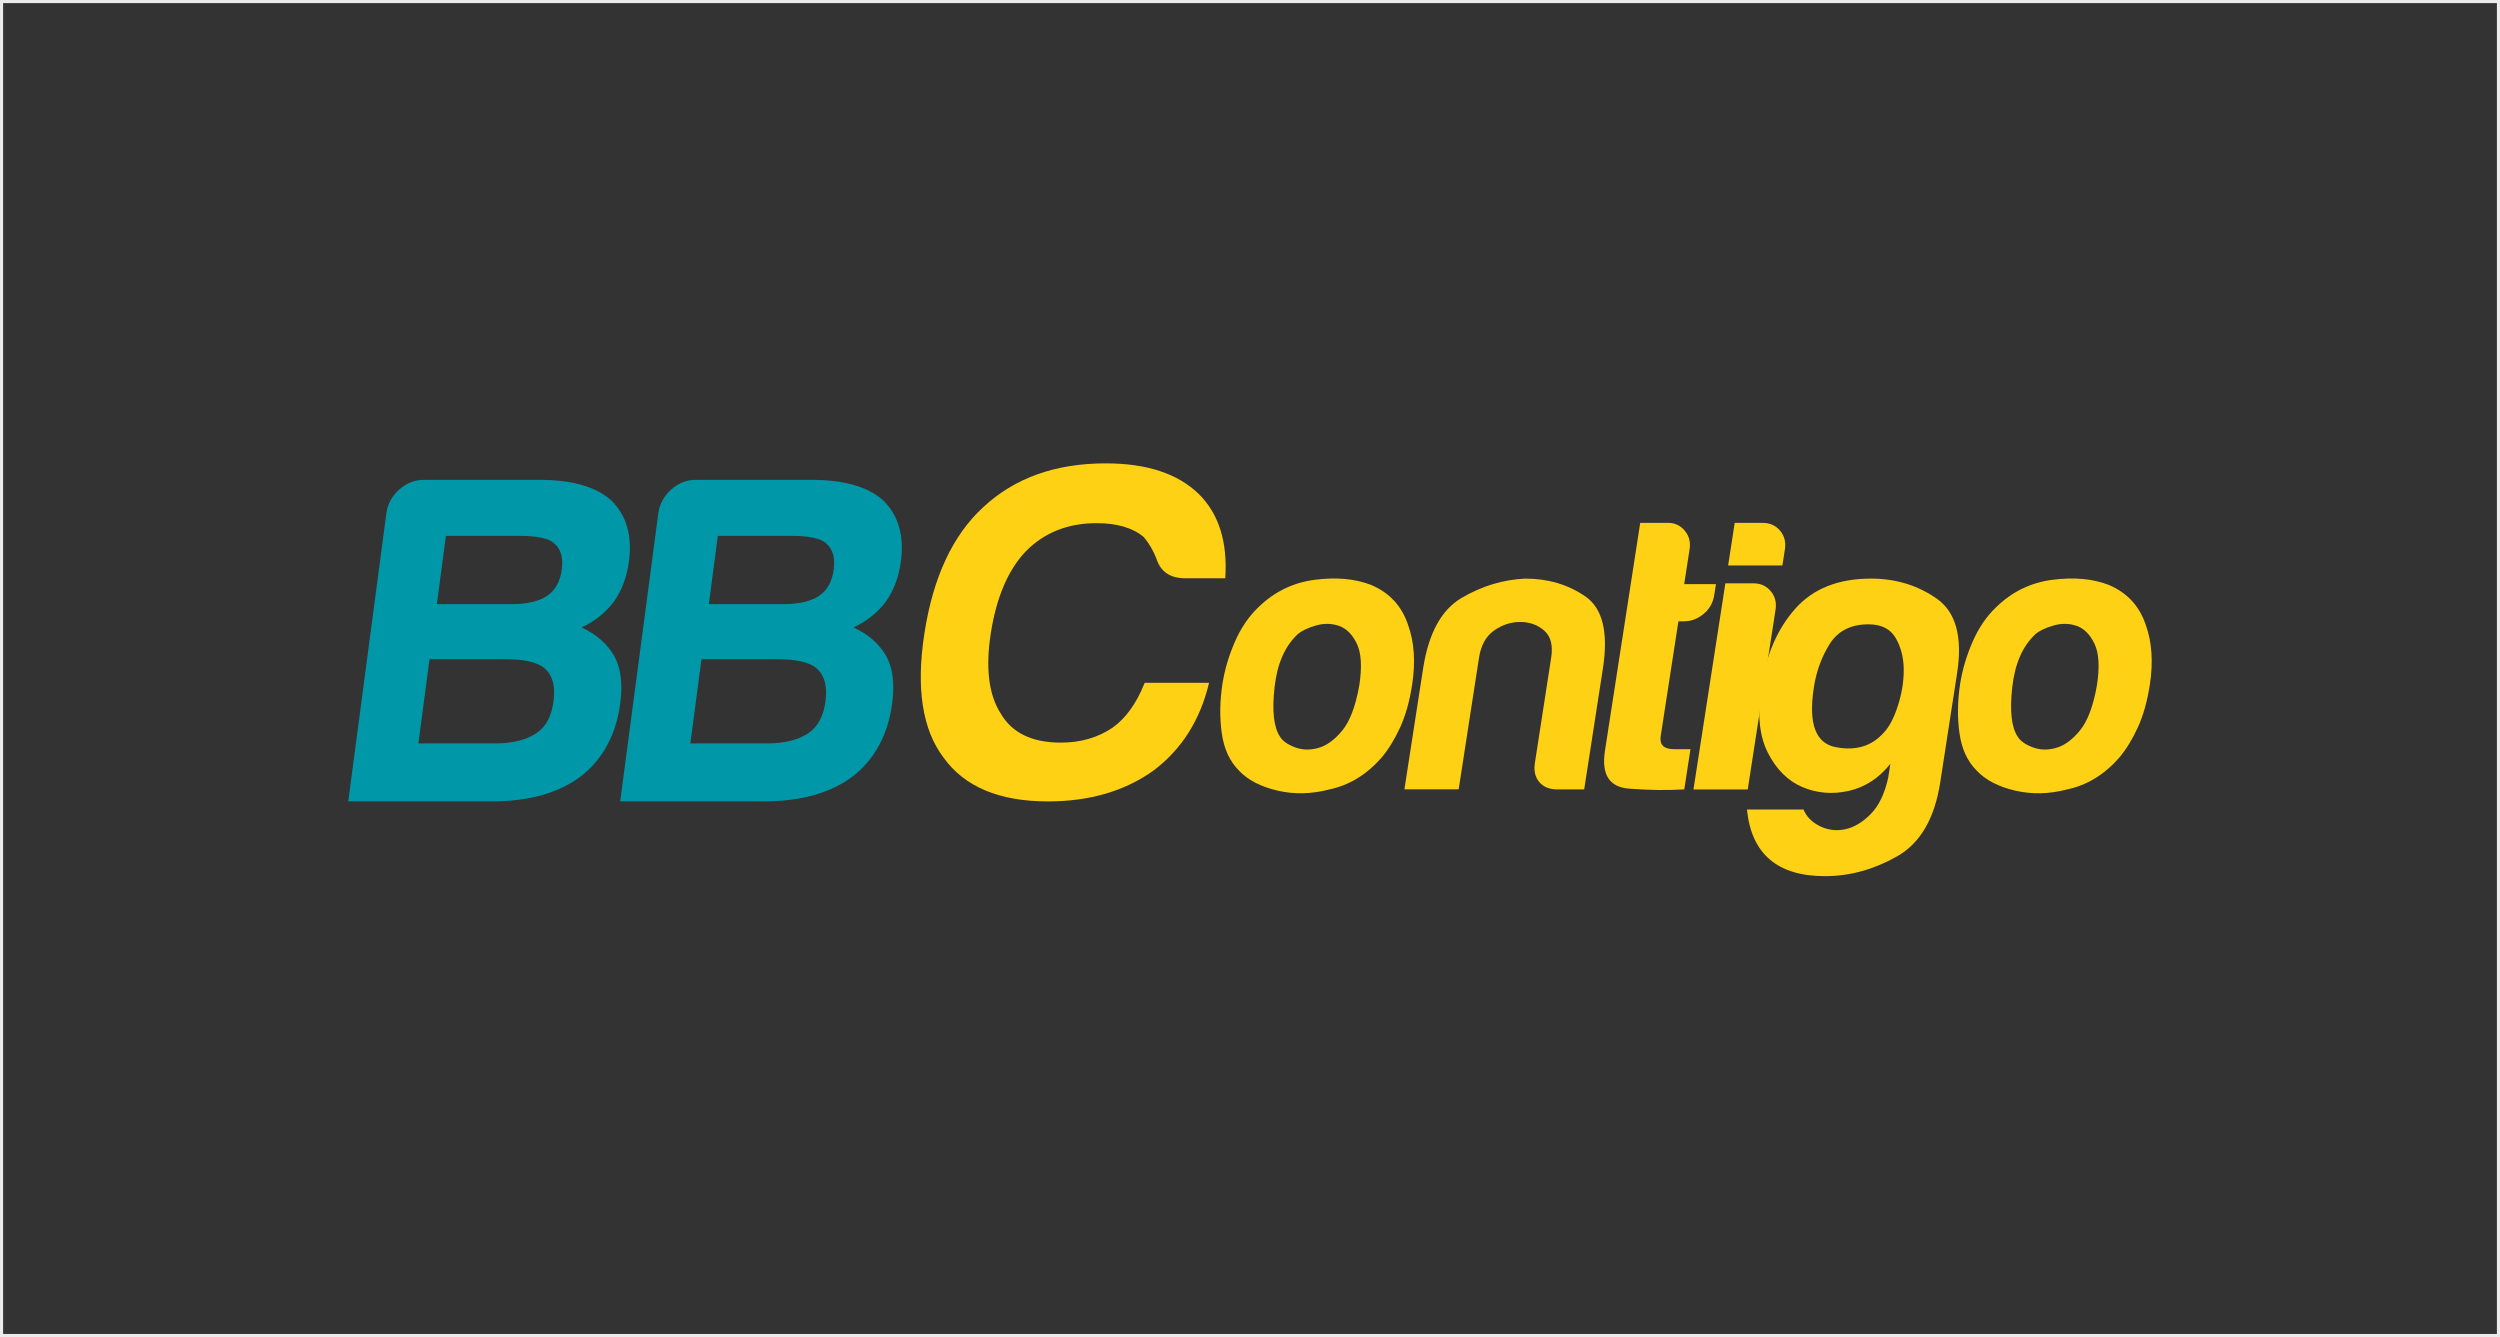 <svg width="804" height="430" viewBox="0 0 804 430" fill="none" xmlns="http://www.w3.org/2000/svg">
<rect x="0" y="0" width="804" height="430" fill="#333333" stroke="none"/>
<rect x="0.5" y="0.5" width="803" height="429" stroke="#EBEBEB"/>
<g clip-path="url(#clip0_588_70952)">
<path d="M388.84 219.577C385.982 231.595 380.02 241.002 370.955 247.815C361.719 254.421 350.401 257.733 336.982 257.733C321.367 257.733 310.182 253.039 303.425 243.614C296.612 234.605 294.568 221.3 297.293 203.679C300.075 185.661 306.378 172.148 316.182 163.139C326.25 153.732 339.385 149.02 355.605 149.02C368.816 149.02 378.828 152.313 385.604 158.937C392.02 165.353 394.821 174.362 394.045 185.964H381.137C376.33 185.964 373.245 183.863 371.901 179.661C370.898 177.068 369.554 174.759 367.87 172.753C364.33 169.744 359.258 168.249 352.653 168.249C343.436 168.249 335.865 171.258 329.941 177.258C324.206 183.257 320.44 192.077 318.642 203.679C316.901 214.902 317.98 223.495 321.86 229.514C325.493 235.721 331.928 238.825 341.146 238.825C347.543 238.825 353.107 237.217 357.801 234.018C362.059 231.009 365.504 226.201 368.135 219.596H388.859L388.84 219.577Z" fill="#FFD114"/>
<path d="M398.53 247.89C395.501 244.9 393.628 240.869 392.927 235.796C392.208 230.724 392.284 225.462 393.135 219.974C393.836 215.488 395.142 211.003 397.091 206.517C399.022 202.032 401.558 198.284 404.681 195.313C409.772 190.335 415.79 187.383 422.736 186.474C429.682 185.566 435.758 186.096 440.925 188.102C446.849 190.6 450.842 194.915 452.867 201.066C454.836 206.555 455.271 212.952 454.135 220.258C453.322 225.576 452.016 230.137 450.274 233.96C448.514 237.784 446.527 241.02 444.294 243.67C439.467 249.158 433.865 252.565 427.506 253.89C421.79 255.385 416.245 255.518 410.87 254.268C405.494 253.019 401.387 250.9 398.53 247.909M417.267 204.038C413.179 207.861 410.718 213.558 409.885 221.109C409.053 228.68 409.639 233.942 411.664 236.932C412.459 238.257 414.03 239.392 416.377 240.301C418.724 241.209 421.241 241.304 423.948 240.547C426.635 239.809 429.209 237.935 431.67 234.945C434.13 231.954 435.947 227.147 437.139 220.485C438.067 214.504 437.802 210.019 436.363 207.028C434.925 204.038 433.013 202.126 430.648 201.293C428.282 200.461 425.802 200.423 423.191 201.161C420.579 201.899 418.61 202.864 417.267 204.019" fill="#FFD114"/>
<path d="M509.495 253.873H500.77C498.272 253.873 496.36 253.078 495.036 251.507C493.692 249.936 493.238 247.892 493.616 245.394L498.859 211.496C499.483 207.503 498.707 204.607 496.588 202.771C494.468 200.935 491.894 200.027 488.903 200.027C485.913 200.027 483.112 200.935 480.5 202.771C477.888 204.607 476.28 207.503 475.655 211.496L469.106 253.854H451.656L457.675 214.979C459.416 203.68 463.542 196.128 470.034 192.305C476.526 188.482 483.358 186.4 490.55 186.078C497.856 186.078 504.291 187.99 509.855 191.813C515.4 195.636 517.293 203.358 515.495 214.979L509.476 253.854L509.495 253.873Z" fill="#FFD114"/>
<path d="M541.633 253.87C536.107 254.211 530.164 254.116 523.861 253.624C517.54 253.132 514.966 249.063 516.158 241.417L527.495 168.152H536.466C538.624 168.152 540.403 168.985 541.803 170.651C543.204 172.316 543.734 174.303 543.374 176.631L541.633 187.855H551.853L551.305 191.337C550.926 193.835 549.771 195.861 547.86 197.45C545.948 199.04 543.848 199.816 541.52 199.816H539.778L534.082 236.704C533.646 239.524 535.085 240.943 538.416 240.943H543.658L541.652 253.908L541.633 253.87Z" fill="#FFD114"/>
<path d="M554.875 187.59H563.846C566.174 187.59 568.029 188.423 569.449 190.088C570.849 191.754 571.379 193.741 571.02 196.069L562.067 253.889H544.617L554.875 187.609V187.59ZM557.885 168.152H566.856C569.184 168.152 571.038 168.985 572.458 170.651C573.858 172.316 574.388 174.303 574.029 176.631L573.215 181.855H555.765L557.885 168.152Z" fill="#FFD114"/>
<path d="M607.282 249.879L607.944 245.64C604.234 250.295 599.749 253.191 594.506 254.365C589.264 255.519 584.305 255.103 579.63 253.115C574.955 251.128 571.246 247.419 568.52 242.025C565.776 236.631 565.095 229.533 566.457 220.713C568.047 210.417 571.719 202.071 577.435 195.674C583.15 189.277 591.251 186.078 601.717 186.078C609.685 186.078 616.745 188.236 622.896 192.551C629.028 196.866 631.205 204.853 629.407 216.474L623.975 251.62C622.177 263.241 617.54 271.19 610.083 275.411C602.607 279.65 594.885 281.77 586.917 281.77C571.624 281.77 563.259 274.635 561.82 260.345H580.009C580.974 262.673 582.734 264.452 585.289 265.702C587.844 266.951 590.532 267.272 593.352 266.705C596.191 266.118 598.935 264.49 601.585 261.841C604.234 259.191 606.146 255.197 607.301 249.879M583.321 221.224C581.542 232.694 583.889 239.034 590.342 240.283C596.796 241.533 601.925 239.999 605.767 235.665C607.547 233.848 609.061 230.972 610.329 227.073C611.597 223.174 612.24 219.313 612.24 215.49C612.24 211.667 611.408 208.26 609.704 205.27C608.001 202.279 605.086 200.784 600.922 200.784C595.282 200.784 591.137 202.866 588.488 207.011C585.857 211.156 584.116 215.906 583.302 221.206" fill="#FFD114"/>
<path d="M635.772 247.89C632.743 244.9 630.87 240.869 630.169 235.796C629.45 230.724 629.526 225.462 630.378 219.974C631.078 215.488 632.384 211.003 634.333 206.517C636.283 202.032 638.8 198.284 641.923 195.313C647.014 190.335 653.033 187.383 659.979 186.474C666.925 185.566 673 186.096 678.167 188.102C684.091 190.6 688.084 194.915 690.109 201.066C692.078 206.555 692.513 212.952 691.377 220.258C690.564 225.576 689.258 230.137 687.516 233.96C685.756 237.784 683.769 241.02 681.536 243.67C676.71 249.158 671.107 252.565 664.748 253.89C659.032 255.385 653.487 255.518 648.112 254.268C642.737 253.019 638.63 250.9 635.772 247.909M654.509 204.038C650.421 207.861 647.96 213.558 647.128 221.109C646.295 228.68 646.881 233.942 648.907 236.932C649.702 238.257 651.272 239.392 653.619 240.301C655.966 241.209 658.483 241.304 661.171 240.547C663.859 239.809 666.432 237.935 668.893 234.945C671.353 231.954 673.17 227.147 674.363 220.485C675.29 214.504 675.025 210.019 673.587 207.028C672.148 204.038 670.237 202.126 667.871 201.293C665.505 200.461 663.026 200.423 660.414 201.161C657.802 201.899 655.834 202.864 654.49 204.019" fill="#FFD114"/>
<path d="M112 257.713L124.245 165.144C124.643 162.135 126.006 159.58 128.352 157.479C130.699 155.378 133.349 154.318 136.302 154.318H173.53C183.977 154.318 191.661 156.533 196.582 160.924C201.465 165.731 203.358 172.242 202.279 180.456C201.598 185.661 199.913 190.07 197.282 193.685C194.652 197.092 191.245 199.799 187.043 201.805C191.869 204.019 195.39 207.123 197.623 211.117C199.686 214.921 200.292 219.936 199.478 226.144C198.153 236.175 193.97 243.992 186.93 249.594C179.719 255.007 170.199 257.713 158.37 257.713H112ZM134.56 239.071H159.373C164.88 239.071 169.271 237.973 172.527 235.759C175.555 233.753 177.372 230.346 178.015 225.538C178.659 220.731 177.731 217.23 175.271 215.015C172.981 213.009 168.76 212.006 162.666 212.006H138.137L134.56 239.052V239.071ZM140.484 194.291H164.426C169.536 194.291 173.416 193.382 176.009 191.584C178.621 189.786 180.154 186.985 180.665 183.162C181.176 179.358 180.362 176.557 178.242 174.74C176.482 173.131 172.754 172.336 167.038 172.336H143.399L140.503 194.272L140.484 194.291Z" fill="#0098A8"/>
<path d="M199.456 257.713L211.702 165.144C212.099 162.135 213.462 159.58 215.809 157.479C218.156 155.378 220.805 154.318 223.758 154.318H260.986C271.434 154.318 279.118 156.533 284.039 160.924C288.922 165.731 290.814 172.242 289.735 180.456C289.054 185.661 287.37 190.07 284.739 193.685C282.108 197.092 278.701 199.799 274.5 201.805C279.326 204.019 282.846 207.123 285.08 211.117C287.142 214.921 287.748 219.936 286.934 226.144C285.609 236.175 281.427 243.992 274.386 249.594C267.175 255.007 257.655 257.713 245.826 257.713H199.438H199.456ZM222.017 239.071H246.829C252.337 239.071 256.728 237.973 259.983 235.759C262.992 233.753 264.828 230.346 265.472 225.538C266.115 220.731 265.188 217.23 262.727 215.015C260.437 213.009 256.217 212.006 250.122 212.006H225.594L222.017 239.052V239.071ZM227.941 194.291H251.883C256.993 194.291 260.873 193.382 263.466 191.584C266.077 189.786 267.629 186.985 268.121 183.162C268.632 179.358 267.819 176.557 265.699 174.74C263.939 173.131 260.21 172.336 254.494 172.336H230.855L227.96 194.272L227.941 194.291Z" fill="#0098A8"/>
</g>
<defs>
<clipPath id="clip0_588_70952">
<rect width="580" height="132.788" fill="white" transform="translate(112 149)"/>
</clipPath>
</defs>
</svg>
